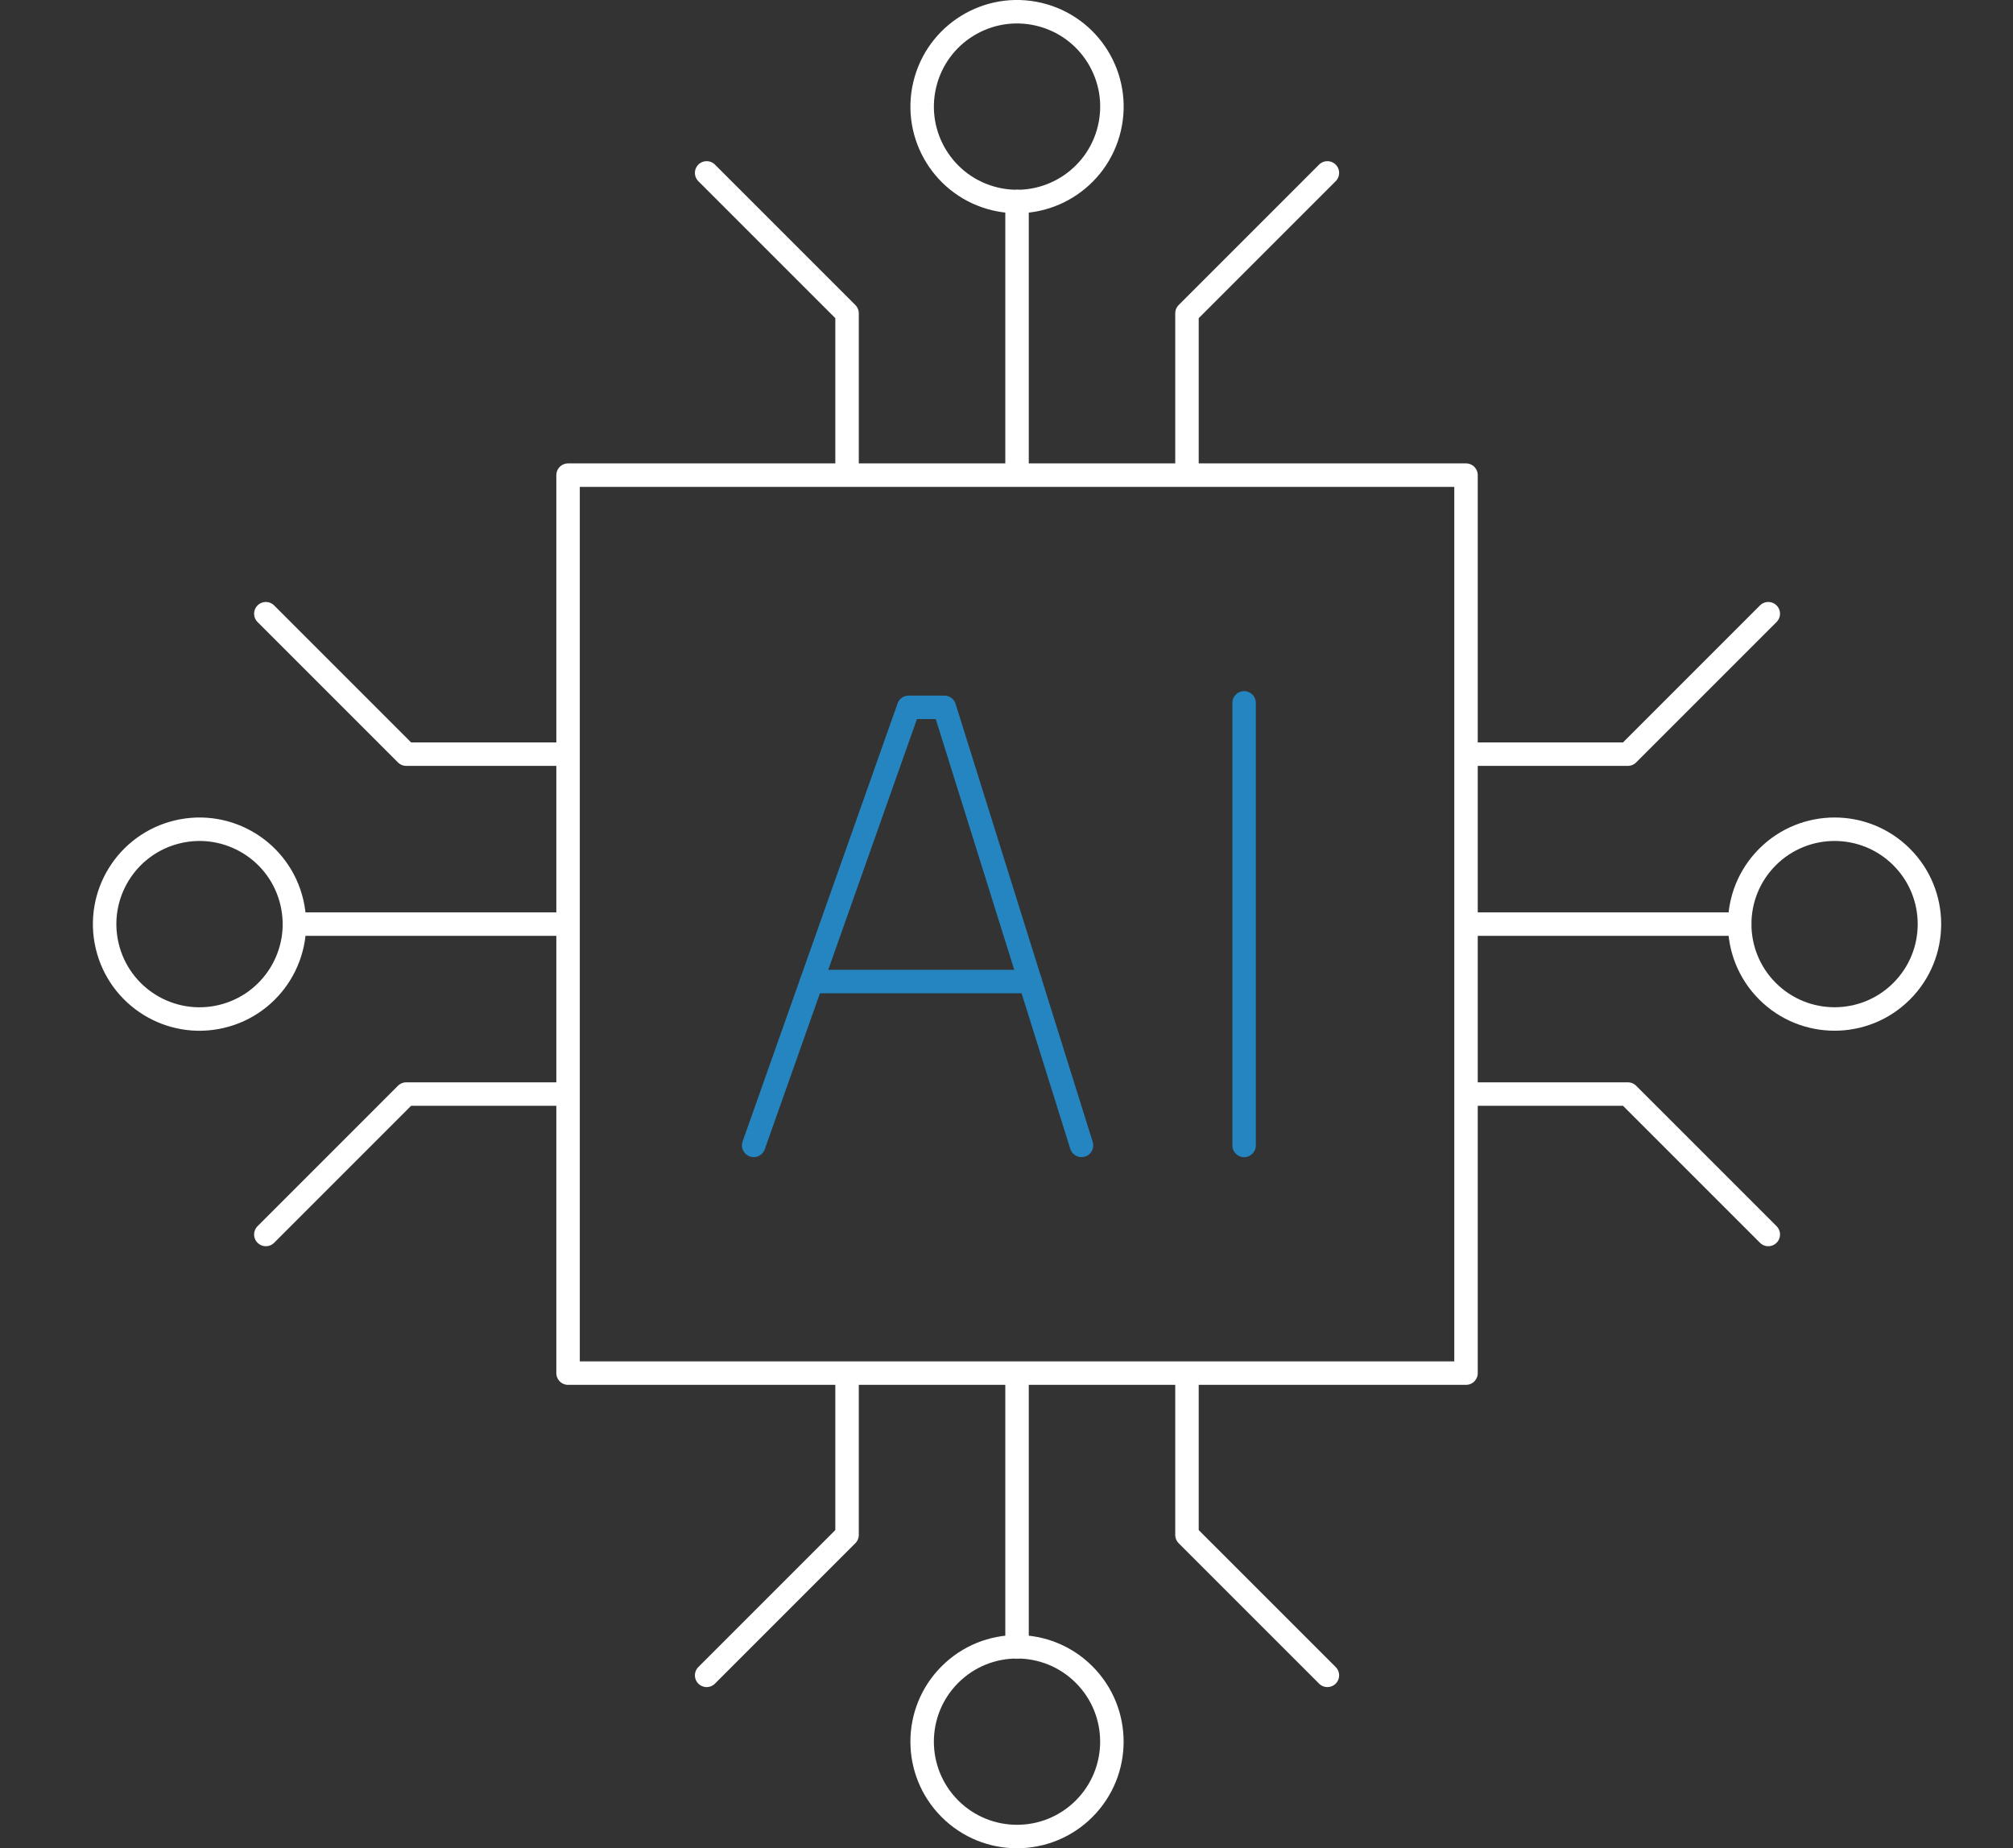 <?xml version="1.0" encoding="UTF-8"?>
<svg id="a" data-name="Layer 1" xmlns="http://www.w3.org/2000/svg" width="428.81" height="393.7" viewBox="0 0 428.81 393.7">
  <rect x="0" y="0" width="428.81" height="393.7" fill="#333333" stroke="none"/>
  <rect x="121.01" y="101.21" width="191.28" height="191.28" style="fill: none; stroke: #fff; stroke-linecap: round; stroke-linejoin: round; stroke-width: 5px;"/>
  <g>
    <line x1="265.02" y1="243.99" x2="265.02" y2="149.72" style="fill: none; stroke: #2585c0; stroke-linecap: round; stroke-linejoin: round; stroke-width: 5px;"/>
    <polyline points="160.55 243.98 193.56 150.67 201.17 150.67 230.38 243.98" style="fill: none; stroke: #2585c0; stroke-linecap: round; stroke-linejoin: round; stroke-width: 5px;"/>
    <line x1="219.46" y1="209.08" x2="172.91" y2="209.08" style="fill: none; stroke: #2585c0; stroke-linecap: round; stroke-linejoin: round; stroke-width: 5px;"/>
  </g>
  <g>
    <g>
      <line x1="216.65" y1="294.4" x2="216.65" y2="350.79" style="fill: none; stroke: #fff; stroke-linecap: round; stroke-linejoin: round; stroke-width: 5px;"/>
      <circle cx="216.65" cy="370.99" r="20.21" transform="translate(-198.88 261.86) rotate(-45)" style="fill: none; stroke: #fff; stroke-linecap: round; stroke-linejoin: round; stroke-width: 5px;"/>
      <g>
        <polyline points="180.44 294.41 180.44 326.96 150.53 356.87" style="fill: none; stroke: #fff; stroke-linecap: round; stroke-linejoin: round; stroke-width: 5px;"/>
        <polyline points="252.85 294.41 252.85 326.96 282.76 356.87" style="fill: none; stroke: #fff; stroke-linecap: round; stroke-linejoin: round; stroke-width: 5px;"/>
      </g>
    </g>
    <g>
      <line x1="216.65" y1="99.3" x2="216.65" y2="42.92" style="fill: none; stroke: #fff; stroke-linecap: round; stroke-linejoin: round; stroke-width: 5px;"/>
      <circle cx="216.65" cy="22.71" r="20.21" transform="translate(144.78 228.35) rotate(-76.72)" style="fill: none; stroke: #fff; stroke-linecap: round; stroke-linejoin: round; stroke-width: 5px;"/>
      <g>
        <polyline points="150.53 36.83 180.44 66.74 180.44 99.3" style="fill: none; stroke: #fff; stroke-linecap: round; stroke-linejoin: round; stroke-width: 5px;"/>
        <polyline points="282.76 36.83 252.85 66.74 252.85 99.3" style="fill: none; stroke: #fff; stroke-linecap: round; stroke-linejoin: round; stroke-width: 5px;"/>
      </g>
    </g>
  </g>
  <g>
    <g>
      <line x1="119.1" y1="196.85" x2="62.72" y2="196.85" style="fill: none; stroke: #fff; stroke-linecap: round; stroke-linejoin: round; stroke-width: 5px;"/>
      <circle cx="42.51" cy="196.85" r="20.21" transform="translate(-44.09 15.03) rotate(-13.28)" style="fill: none; stroke: #fff; stroke-linecap: round; stroke-linejoin: round; stroke-width: 5px;"/>
      <g>
        <polyline points="119.1 160.64 86.54 160.64 56.63 130.73" style="fill: none; stroke: #fff; stroke-linecap: round; stroke-linejoin: round; stroke-width: 5px;"/>
        <polyline points="119.1 233.05 86.54 233.05 56.63 262.96" style="fill: none; stroke: #fff; stroke-linecap: round; stroke-linejoin: round; stroke-width: 5px;"/>
      </g>
    </g>
    <g>
      <line x1="314.2" y1="196.85" x2="370.59" y2="196.85" style="fill: none; stroke: #fff; stroke-linecap: round; stroke-linejoin: round; stroke-width: 5px;"/>
      <circle cx="390.8" cy="196.85" r="20.21" transform="translate(-24.73 333.99) rotate(-45)" style="fill: none; stroke: #fff; stroke-linecap: round; stroke-linejoin: round; stroke-width: 5px;"/>
      <g>
        <polyline points="376.68 130.73 346.77 160.64 314.21 160.64" style="fill: none; stroke: #fff; stroke-linecap: round; stroke-linejoin: round; stroke-width: 5px;"/>
        <polyline points="376.68 262.96 346.77 233.05 314.21 233.05" style="fill: none; stroke: #fff; stroke-linecap: round; stroke-linejoin: round; stroke-width: 5px;"/>
      </g>
    </g>
  </g>
</svg>
